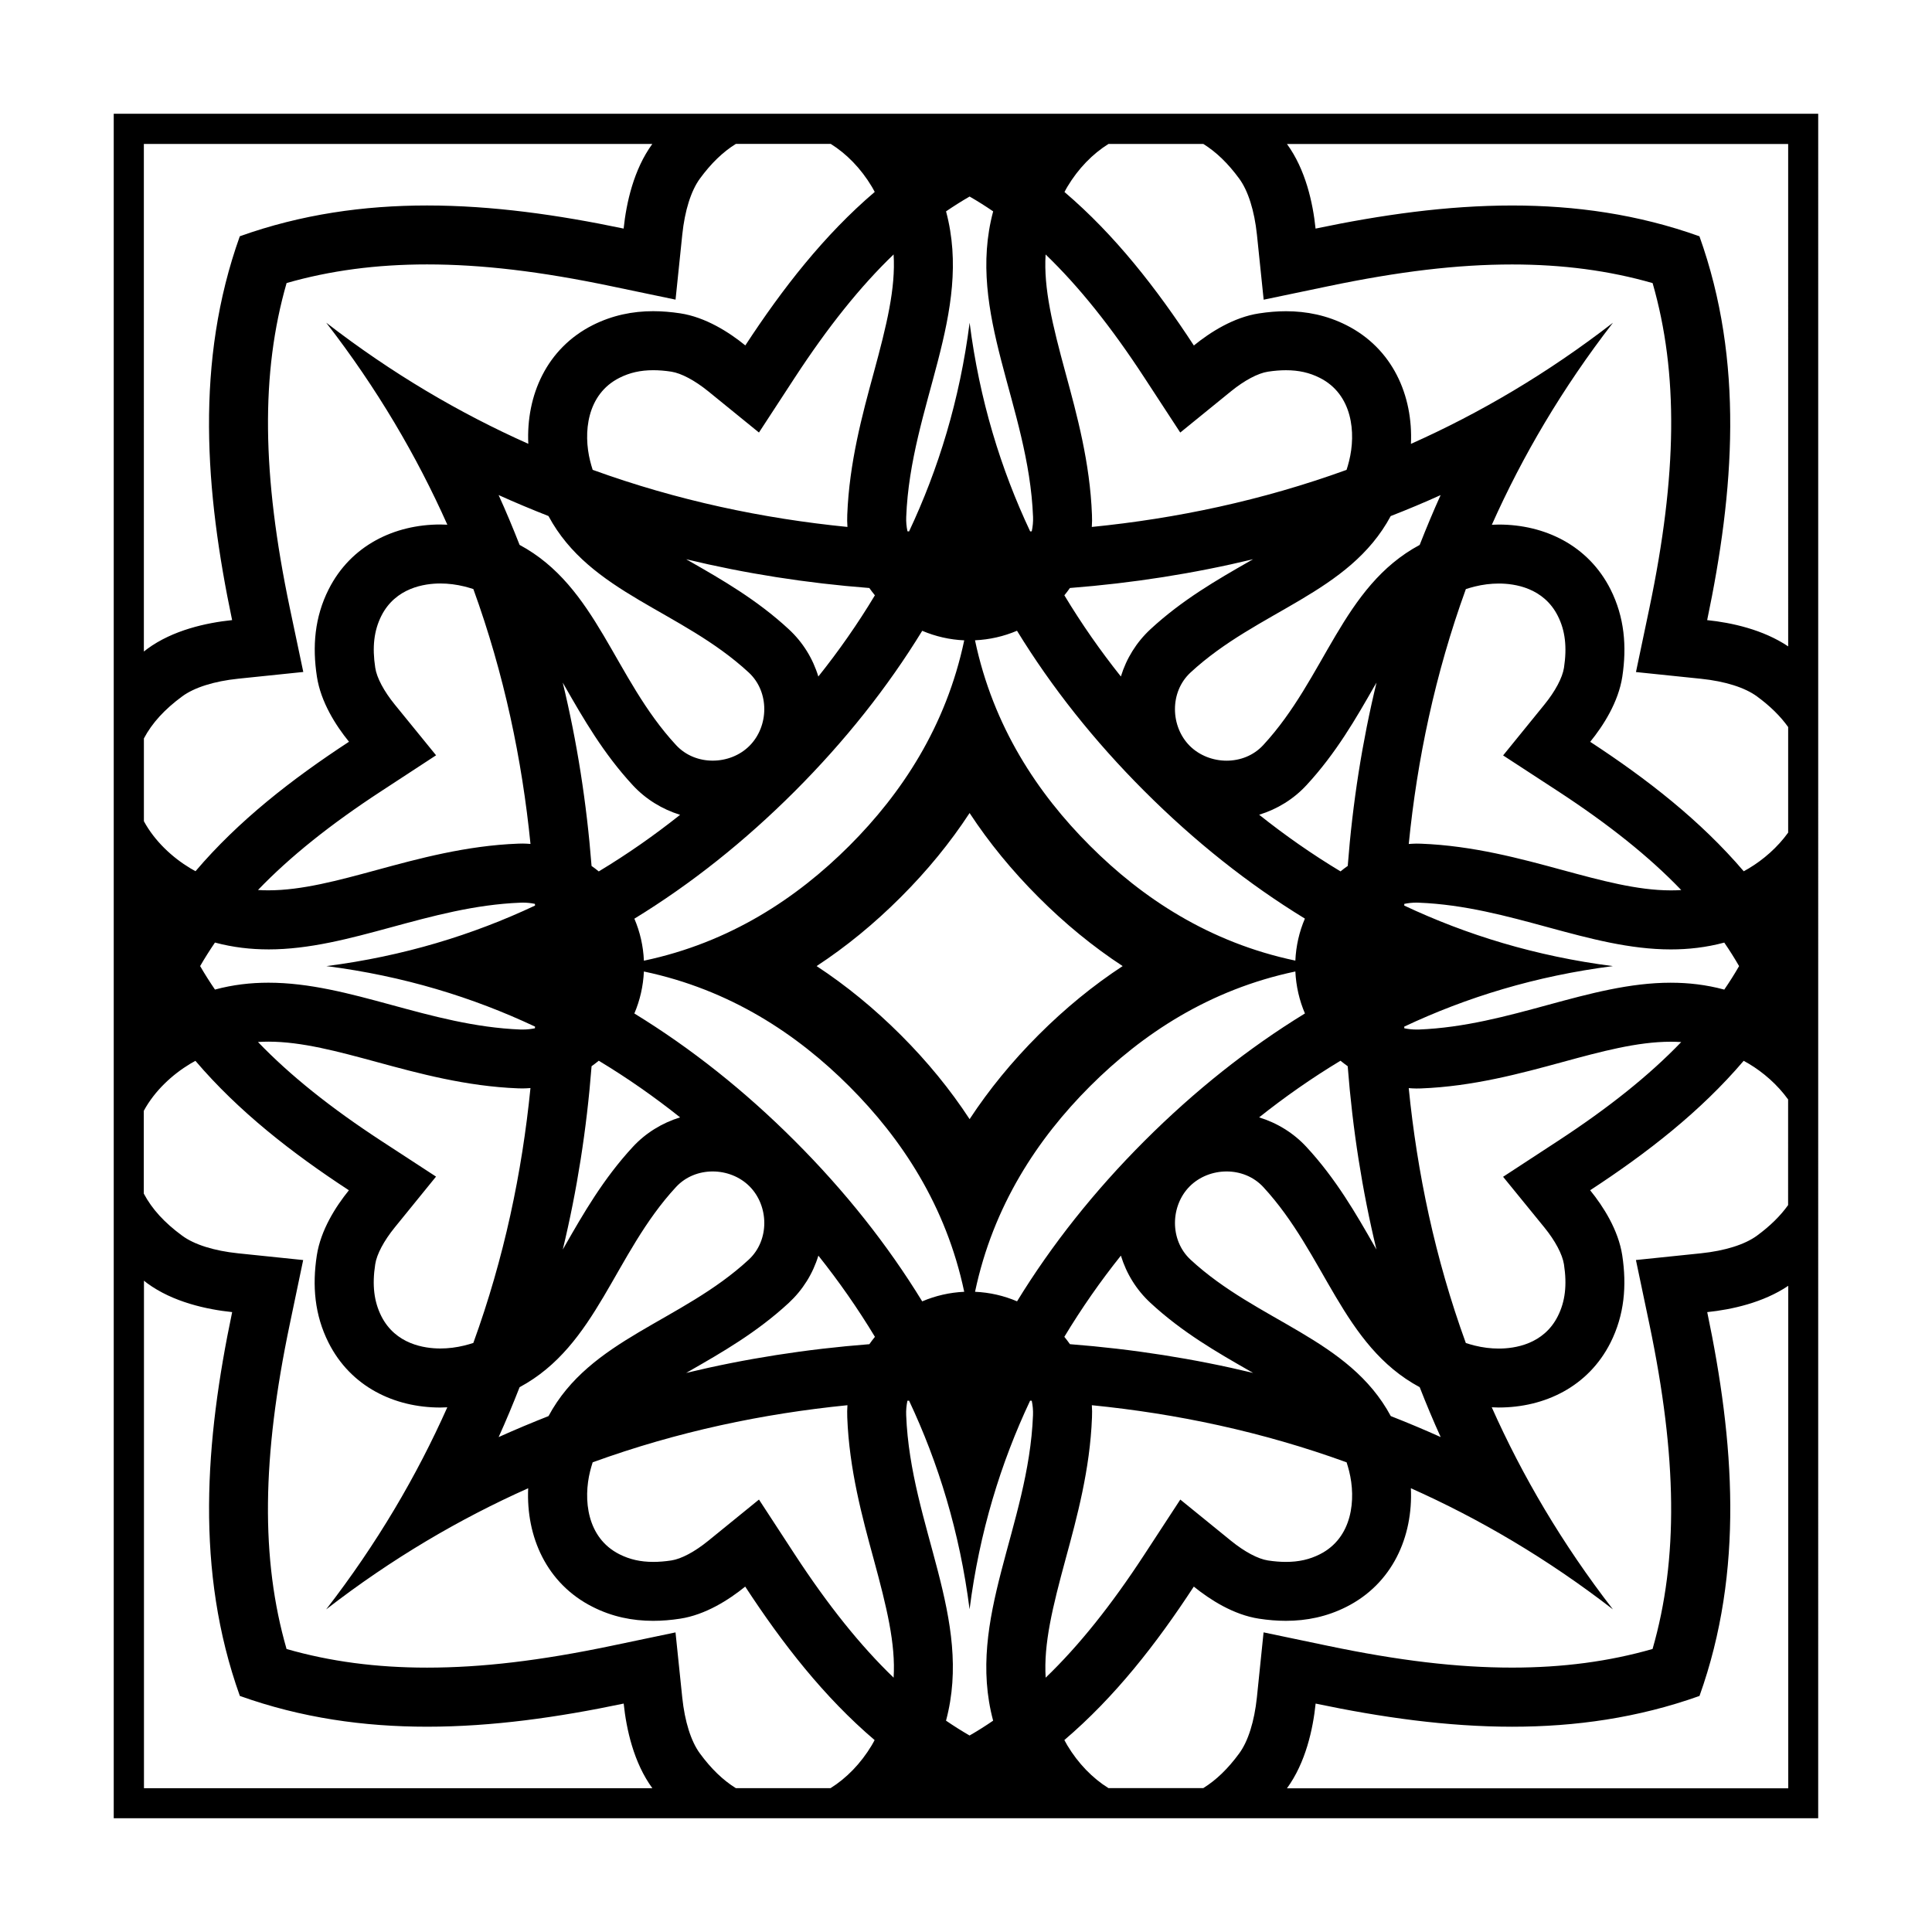 <?xml version="1.0" encoding="UTF-8"?>
<!-- Uploaded to: SVG Repo, www.svgrepo.com, Generator: SVG Repo Mixer Tools -->
<svg fill="#000000" width="800px" height="800px" version="1.1" viewBox="144 144 512 512" xmlns="http://www.w3.org/2000/svg">
 <path d="m174.14 174.15v451.7h451.7l0.004-451.7zm443.73 289.21c-2.055 2.871-4.75 5.531-8.246 8.098-3.219 2.363-8.496 4.016-14.836 4.676l-17.25 1.785 3.562 16.973c7.391 35.336 7.703 62.285 0.848 86.102-11.551 3.316-23.797 4.938-37.227 4.938-14.496 0-30.023-1.84-48.875-5.785l-16.984-3.551-1.773 17.25c-0.672 6.359-2.324 11.633-4.695 14.836-2.973 4.055-6.082 7.055-9.516 9.191h-25.121c-4.211-2.621-8.012-6.516-10.914-11.348-0.277-0.465-0.523-0.938-0.777-1.395 13.402-11.418 24.414-25.523 34.305-40.668 4.309 3.492 10.531 7.477 17.262 8.504 2.414 0.371 4.793 0.57 7.144 0.57 5.5 0 10.844-1.094 16-3.688 12.281-6.184 17.715-18.645 17.121-31.449 18.172 8.105 36.133 18.637 53.539 32.098-13.473-17.406-24-35.367-32.109-53.551 0.629 0.039 1.25 0.059 1.859 0.059 12.141 0 23.715-5.492 29.609-17.18 3.699-7.359 4.336-15.105 3.117-23.145-1.031-6.723-5.008-12.938-8.508-17.25 15.145-9.898 29.266-20.887 40.688-34.305 0.453 0.258 0.918 0.504 1.367 0.777 3.797 2.262 7.566 5.523 10.41 9.465l-0.004 27.992zm-278.86 154.52c-3.441-2.144-6.551-5.144-9.527-9.199-2.367-3.211-4.019-8.484-4.68-14.836l-1.785-17.242-16.969 3.551c-18.852 3.945-34.379 5.785-48.883 5.785-13.426 0-25.676-1.621-37.223-4.938-6.863-23.824-6.555-50.773 0.855-86.102l3.547-16.973-17.25-1.785c-6.359-0.66-11.633-2.312-14.832-4.684-4.695-3.445-7.992-7.055-10.156-11.141v-21.941c2.891-5.336 7.602-9.633 12.309-12.469 0.453-0.277 0.922-0.523 1.371-0.777 11.422 13.402 25.539 24.406 40.676 34.305-3.492 4.309-7.465 10.531-8.504 17.25-1.234 8.039-0.598 15.785 3.113 23.145 5.891 11.688 17.457 17.18 29.609 17.18 0.613 0 1.234-0.02 1.859-0.059-8.105 18.184-18.637 36.145-32.109 53.559 17.402-13.473 35.363-24 53.543-32.109-0.586 12.801 4.84 25.281 17.109 31.449 5.16 2.609 10.5 3.688 15.992 3.688 2.363 0 4.746-0.195 7.164-0.57 6.723-1.023 12.938-5.008 17.25-8.504 9.895 15.145 20.895 29.266 34.293 40.676-0.258 0.465-0.488 0.926-0.766 1.387-2.902 4.832-6.695 8.715-10.906 11.348l-25.102 0.004zm-118.21-312.77c-7.402-35.328-7.707-62.27-0.848-86.102 11.547-3.309 23.797-4.934 37.223-4.934 14.504 0 30.031 1.84 48.883 5.789l16.969 3.543 1.785-17.242c0.66-6.363 2.324-11.637 4.68-14.844 2.977-4.055 6.086-7.055 9.527-9.191h25.125c4.207 2.625 8.012 6.516 10.906 11.355 0.281 0.465 0.516 0.926 0.762 1.379-13.391 11.422-24.398 25.543-34.293 40.676-4.301-3.5-10.531-7.481-17.25-8.504-2.414-0.363-4.801-0.57-7.16-0.57-5.496 0-10.828 1.094-15.996 3.68-12.277 6.191-17.703 18.66-17.109 31.469-18.188-8.105-36.145-18.637-53.555-32.102 13.477 17.402 24 35.363 32.102 53.539-0.613-0.02-1.23-0.055-1.848-0.055-12.148 0-23.715 5.508-29.605 17.18-3.715 7.371-4.348 15.109-3.113 23.145 1.027 6.723 5.004 12.949 8.504 17.25-15.141 9.906-29.266 20.895-40.676 34.309-0.457-0.266-0.926-0.504-1.371-0.777-4.715-2.832-9.418-7.141-12.309-12.473v-21.938c2.168-4.09 5.465-7.691 10.152-11.145 3.215-2.367 8.488-4.027 14.844-4.684l17.246-1.785zm336.05 48.543c13.48 8.805 24.199 17.371 32.695 26.215-0.918 0.07-1.84 0.09-2.777 0.09-8.867 0-18.48-2.621-28.66-5.379-11.129-3.027-23.746-6.465-37.527-6.992-0.414-0.023-0.805-0.023-1.211-0.023-0.699 0-1.367 0.066-2.035 0.102 2.223-22.332 6.969-45.035 15.133-67.551 0.746-0.238 1.516-0.465 2.332-0.672 2.125-0.527 4.281-0.797 6.402-0.797 4.223 0 11.875 1.113 15.637 8.578 1.961 3.875 2.469 8.242 1.633 13.742-0.414 2.644-2.301 6.203-5.195 9.766l-10.934 13.461zm-3.57 115.64c2.883 3.551 4.769 7.113 5.184 9.77 0.848 5.5 0.324 9.871-1.633 13.75-3.75 7.457-11.418 8.57-15.637 8.57-2.117 0-4.273-0.266-6.402-0.797-0.805-0.207-1.57-0.422-2.332-0.672-8.176-22.496-12.902-45.219-15.133-67.551 0.68 0.051 1.352 0.102 2.047 0.102 0.395 0 0.785 0 1.199-0.02 13.785-0.527 26.398-3.965 37.527-6.996 10.184-2.777 19.809-5.379 28.672-5.379 0.938 0 1.859 0.031 2.766 0.09-8.496 8.836-19.215 17.406-32.688 26.215l-14.516 9.488zm-146.09 130.7c-2.047 1.406-4.121 2.715-6.246 3.934-2.106-1.219-4.18-2.527-6.238-3.934 7.238-27.031-9.426-51.484-10.559-80.961-0.055-1.328 0.074-2.59 0.328-3.82 0.137-0.012 0.293-0.012 0.438-0.02 7.754 16.473 13.422 34.824 16.035 55.281 2.609-20.461 8.277-38.809 16.043-55.281 0.137 0.012 0.297 0.012 0.434 0.02 0.258 1.23 0.383 2.488 0.332 3.797-1.133 29.508-17.797 53.957-10.566 80.984zm-162.14-153.64c-13.473-8.805-24.188-17.375-32.684-26.215 0.906-0.059 1.828-0.09 2.766-0.09 8.867 0 18.484 2.621 28.66 5.379 11.129 3.031 23.746 6.465 37.535 6.996 0.406 0.02 0.805 0.02 1.215 0.02 0.684 0 1.359-0.051 2.035-0.102-2.227 22.348-6.969 45.055-15.141 67.551-0.746 0.246-1.527 0.465-2.336 0.672-2.125 0.527-4.289 0.797-6.398 0.797-4.231 0-11.887-1.113-15.648-8.57-1.949-3.879-2.469-8.246-1.617-13.75 0.395-2.644 2.293-6.207 5.18-9.77l10.934-13.461zm3.574-115.63c-2.883-3.551-4.785-7.109-5.18-9.766-0.848-5.5-0.324-9.871 1.617-13.742 3.762-7.461 11.426-8.586 15.645-8.586 2.117 0 4.277 0.277 6.402 0.801 0.812 0.207 1.582 0.438 2.336 0.676 8.172 22.512 12.906 45.223 15.141 67.547-0.684-0.047-1.359-0.102-2.035-0.102-0.406 0-0.805 0-1.211 0.023-13.789 0.523-26.41 3.965-37.539 6.992-10.184 2.769-19.805 5.379-28.66 5.379-0.938 0-1.859-0.02-2.766-0.09 8.504-8.844 19.211-17.406 32.684-26.207l14.508-9.488zm146.09-130.71c2.055-1.402 4.133-2.715 6.238-3.93 2.121 1.215 4.195 2.527 6.246 3.93-7.234 27.031 9.426 51.484 10.57 80.98 0.051 1.301-0.082 2.578-0.344 3.809-0.125 0-0.289 0.012-0.414 0.031-7.773-16.484-13.441-34.832-16.051-55.305-2.613 20.465-8.281 38.809-16.047 55.305-0.137-0.02-0.293-0.031-0.422-0.031-0.266-1.23-0.387-2.508-0.332-3.809 1.129-29.496 17.789-53.949 10.555-80.98zm52.582 153.66c13.332 13.332 27.531 24.605 42.512 33.766-1.484 3.465-2.352 7.227-2.527 11.133-22.836-4.805-40.602-16.594-54.438-30.449-13.855-13.84-25.645-31.594-30.457-54.441 3.828-0.172 7.609-1.027 11.129-2.527 9.188 14.988 20.441 29.188 33.781 42.52zm-21.23-51.914c0.523-0.621 1.004-1.273 1.477-1.934 16.715-1.301 32.902-3.856 48.543-7.621-0.395 0.215-0.754 0.434-1.152 0.648-8.246 4.727-17.594 10.07-26.047 17.898-3.727 3.457-6.379 7.75-7.844 12.531-5.363-6.738-10.391-13.906-14.977-21.523zm75.098 71.719c-0.66 0.469-1.301 0.941-1.91 1.449-7.637-4.594-14.809-9.633-21.566-15.012 4.793-1.473 9.129-4.137 12.535-7.828 7.836-8.453 13.176-17.793 17.891-26.043 0.238-0.398 0.441-0.766 0.68-1.152-3.789 15.641-6.34 31.848-7.629 48.586zm7.609 101.66c-0.215-0.383-0.434-0.746-0.66-1.152-4.715-8.258-10.066-17.582-17.891-26.035-3.406-3.688-7.754-6.367-12.543-7.836 6.762-5.379 13.945-10.418 21.566-15.012 0.621 0.516 1.258 0.984 1.91 1.457 1.297 16.738 3.848 32.945 7.617 48.578zm-67.258-75.117c-7.824 5.133-15.262 11.215-22.297 18.254-7.039 7.039-13.125 14.484-18.262 22.309-5.117-7.824-11.203-15.27-18.246-22.309-7.043-7.035-14.48-13.117-22.301-18.254 7.82-5.125 15.25-11.211 22.297-18.258 7.043-7.031 13.125-14.473 18.246-22.305 5.133 7.828 11.227 15.266 18.262 22.305 7.039 7.051 14.484 13.137 22.301 18.258zm-53.117-88.852c3.523 1.5 7.305 2.359 11.133 2.527-4.816 22.836-16.605 40.605-30.449 54.441-13.852 13.844-31.605 25.645-54.441 30.457-0.172-3.914-1.039-7.664-2.527-11.133 14.977-9.164 29.176-20.441 42.512-33.77 13.332-13.344 24.598-27.547 33.773-42.523zm-85.723 63.766c-0.613-0.52-1.254-0.984-1.906-1.449-1.305-16.742-3.856-32.949-7.637-48.586 0.223 0.379 0.438 0.746 0.66 1.152 4.727 8.246 10.078 17.59 17.906 26.043 3.406 3.684 7.758 6.359 12.535 7.84-6.75 5.367-13.926 10.406-21.559 15zm0 50.168c7.633 4.594 14.801 9.633 21.559 15.008-4.777 1.477-9.129 4.141-12.539 7.836-7.824 8.453-13.168 17.789-17.898 26.047-0.223 0.395-0.434 0.754-0.656 1.145 3.777-15.637 6.328-31.832 7.633-48.582 0.645-0.469 1.285-0.941 1.902-1.453zm50.359-114.35c-8.457-7.828-17.801-13.176-26.051-17.898-0.387-0.215-0.754-0.434-1.145-0.648 15.625 3.769 31.816 6.324 48.543 7.621 0.48 0.66 0.953 1.316 1.473 1.934-4.586 7.629-9.617 14.797-14.988 21.523-1.445-4.769-4.106-9.09-7.832-12.531zm22.496-67.898c-3.039 11.129-6.457 23.75-6.996 37.539-0.047 1.094-0.035 2.176 0.047 3.25-22.34-2.223-45.031-6.977-67.516-15.133-0.242-0.746-0.465-1.527-0.672-2.344-1.855-7.422-0.941-17.664 7.773-22.043 2.734-1.375 5.57-2.016 8.957-2.016 1.484 0 3.098 0.125 4.785 0.387 2.641 0.414 6.195 2.301 9.766 5.188l13.457 10.941 9.48-14.523c8.805-13.473 17.371-24.18 26.203-32.672 0.562 8.984-1.82 18.68-5.285 31.426zm-33.105 79.363c5.586 5.176 5.332 14.305 0.188 19.441-2.578 2.578-6.156 3.918-9.754 3.918-3.547 0-7.109-1.328-9.691-4.117-16.555-17.879-20.887-41.992-41.473-53.062-1.75-4.457-3.586-8.867-5.559-13.203 4.348 1.969 8.762 3.805 13.215 5.559 11.07 20.602 35.184 24.914 53.074 41.465zm-127.29 73.383c21.688 0 42.531-11.441 66.816-12.383 0.195-0.016 0.402-0.016 0.605-0.016 1.098 0 2.168 0.117 3.203 0.332 0.012 0.152 0.02 0.297 0.031 0.449-16.48 7.758-34.84 13.422-55.293 16.043 20.453 2.613 38.809 8.273 55.293 16.035-0.012 0.145-0.02 0.309-0.031 0.441-1.039 0.215-2.106 0.332-3.203 0.332h-0.605c-24.273-0.953-45.125-12.41-66.816-12.41-4.676 0-9.383 0.527-14.168 1.82-1.395-2.047-2.711-4.117-3.93-6.227 1.219-2.106 2.535-4.18 3.926-6.231 4.789 1.281 9.5 1.812 14.172 1.812zm66.562 116.02c20.602-11.07 24.918-35.188 41.469-53.066 2.586-2.785 6.144-4.109 9.699-4.109 3.594 0 7.168 1.352 9.75 3.926 5.144 5.144 5.402 14.258-0.188 19.441-17.895 16.539-42.008 20.883-53.066 41.465-4.457 1.754-8.867 3.602-13.215 5.562 1.969-4.352 3.805-8.758 5.551-13.219zm71.34-22.344c3.723-3.457 6.387-7.754 7.84-12.523 5.359 6.731 10.395 13.906 14.988 21.52-0.523 0.629-1.004 1.281-1.473 1.949-16.73 1.301-32.93 3.848-48.559 7.617 0.383-0.215 0.754-0.434 1.152-0.66 8.25-4.727 17.598-10.074 26.051-17.902zm-52.645 44.582c0.207-0.816 0.43-1.582 0.672-2.332 22.484-8.168 45.188-12.906 67.516-15.133-0.082 1.074-0.09 2.156-0.047 3.25 0.527 13.785 3.961 26.41 6.996 37.527 3.465 12.742 5.848 22.445 5.289 31.426-8.832-8.504-17.398-19.207-26.203-32.676l-9.48-14.523-13.457 10.941c-3.562 2.891-7.117 4.793-9.766 5.195-1.688 0.258-3.301 0.383-4.785 0.383-3.379 0-6.223-0.641-8.957-2.016-8.715-4.379-9.629-14.621-7.777-22.043zm54.23-87.508c-13.332-13.34-27.539-24.59-42.512-33.77 1.48-3.465 2.348-7.227 2.527-11.125 22.832 4.801 40.594 16.594 54.441 30.441 13.844 13.844 25.633 31.605 30.449 54.438-3.828 0.176-7.598 1.031-11.133 2.539-9.172-14.977-20.43-29.188-33.773-42.523zm58.906 42.512c-3.531-1.508-7.301-2.363-11.133-2.527 4.812-22.828 16.605-40.594 30.449-54.445 13.844-13.844 31.594-25.633 54.438-30.441 0.188 3.898 1.055 7.668 2.539 11.125-14.988 9.18-29.176 20.441-42.516 33.77-13.348 13.344-24.602 27.555-33.777 42.52zm35.359 0.414c8.453 7.836 17.801 13.176 26.047 17.898 0.395 0.227 0.766 0.434 1.152 0.66-15.637-3.769-31.809-6.316-48.543-7.617-0.484-0.672-0.953-1.32-1.484-1.949 4.594-7.617 9.613-14.793 14.988-21.52 1.461 4.773 4.109 9.082 7.84 12.527zm-22.496 67.895c3.031-11.117 6.465-23.746 6.996-37.539 0.051-1.082 0.039-2.168-0.039-3.238 22.34 2.223 45.031 6.969 67.512 15.133 0.238 0.746 0.473 1.516 0.672 2.332 1.859 7.422 0.938 17.664-7.773 22.043-2.727 1.375-5.578 2.016-8.961 2.016-1.484 0-3.09-0.125-4.781-0.383-2.637-0.402-6.195-2.301-9.766-5.195l-13.461-10.941-9.488 14.523c-8.797 13.473-17.355 24.18-26.191 32.676-0.562-8.98 1.82-18.68 5.281-31.426zm33.109-79.359c-5.586-5.184-5.336-14.309-0.195-19.441 2.59-2.578 6.172-3.926 9.754-3.926 3.562 0 7.113 1.328 9.703 4.109 16.551 17.891 20.883 41.996 41.473 53.066 1.742 4.457 3.582 8.867 5.562 13.215-4.359-1.961-8.766-3.809-13.227-5.562-11.074-20.578-35.191-24.918-53.07-41.461zm127.29-73.387c-21.688 0-42.535 11.453-66.816 12.41h-0.598c-1.102 0-2.176-0.117-3.219-0.332-0.012-0.137-0.02-0.297-0.02-0.441 16.48-7.766 34.824-13.422 55.293-16.035-20.465-2.621-38.809-8.281-55.293-16.043 0-0.152 0.012-0.297 0.02-0.449 1.043-0.215 2.117-0.332 3.219-0.332 0.195 0 0.402 0 0.609 0.016 24.254 0.945 45.117 12.383 66.805 12.383 4.664 0 9.375-0.523 14.16-1.809 1.406 2.051 2.715 4.125 3.926 6.231-1.211 2.109-2.519 4.18-3.926 6.227-4.785-1.293-9.496-1.824-14.16-1.824zm-66.559-116.02c-20.598 11.059-24.922 35.172-41.473 53.062-2.59 2.797-6.141 4.117-9.703 4.117-3.582 0-7.164-1.352-9.754-3.918-5.141-5.144-5.391-14.27 0.195-19.441 17.879-16.551 41.996-20.879 53.055-41.465 4.469-1.742 8.879-3.586 13.227-5.559-1.965 4.348-3.805 8.758-5.547 13.203zm-18.707-22.238c-0.195 0.816-0.434 1.594-0.672 2.352-22.484 8.152-45.188 12.902-67.512 15.125 0.082-1.082 0.09-2.168 0.039-3.25-0.523-13.789-3.965-26.41-6.996-37.539-3.465-12.746-5.844-22.441-5.285-31.422 8.836 8.5 17.398 19.207 26.191 32.672l9.488 14.523 13.461-10.941c3.562-2.887 7.113-4.777 9.766-5.188 1.691-0.262 3.293-0.387 4.793-0.387 3.375 0 6.227 0.641 8.953 2.016 8.711 4.379 9.633 14.621 7.773 22.039zm105.95 107.95c-0.453 0.281-0.918 0.52-1.367 0.777-11.438-13.406-25.543-24.406-40.688-34.309 3.5-4.301 7.477-10.531 8.508-17.25 1.219-8.035 0.578-15.773-3.117-23.145-5.894-11.688-17.469-17.18-29.609-17.18-0.609 0-1.23 0.035-1.848 0.055 8.105-18.172 18.637-36.137 32.098-53.539-17.406 13.469-35.367 24-53.539 32.102 0.59-12.809-4.84-25.277-17.121-31.469-5.152-2.594-10.5-3.684-15.992-3.684-2.363 0-4.742 0.207-7.152 0.578-6.731 1.02-12.949 4.996-17.262 8.504-9.891-15.133-20.887-29.266-34.285-40.676 0.246-0.465 0.484-0.926 0.754-1.375 2.902-4.852 6.699-8.734 10.914-11.367h25.121c3.438 2.144 6.543 5.144 9.516 9.195 2.363 3.215 4.027 8.488 4.695 14.844l1.785 17.242 16.973-3.543c18.844-3.945 34.371-5.793 48.863-5.793 13.43 0 25.684 1.621 37.238 4.938 6.856 23.824 6.543 50.785-0.848 86.102l-3.562 16.973 17.25 1.785c6.359 0.66 11.621 2.316 14.836 4.684 3.492 2.562 6.191 5.231 8.246 8.105v27.977c-2.836 3.941-6.606 7.195-10.406 9.469zm10.414-58.82c-6.629-4.453-14.988-6.293-21.473-6.961 7.152-34.16 9.828-68.539-2.047-101.72-16.312-5.84-32.914-8.16-49.637-8.16-17.301 0-34.727 2.484-52.094 6.121-0.699-6.801-2.644-15.664-7.586-22.426h132.83l0.004 133.14zm-301.02-133.15c-4.934 6.762-6.891 15.633-7.598 22.426-17.367-3.637-34.789-6.121-52.09-6.121-16.711 0-33.312 2.324-49.629 8.16-11.875 33.188-9.199 67.562-2.039 101.72-6.82 0.707-15.719 2.648-22.488 7.633-0.312 0.227-0.59 0.469-0.898 0.695l-0.004-134.51zm-134.73 301.23c0.309 0.227 0.578 0.484 0.898 0.711 6.769 4.957 15.668 6.918 22.488 7.629-7.16 34.164-9.836 68.539 2.039 101.72 16.309 5.836 32.902 8.156 49.629 8.156 17.301 0 34.723-2.488 52.09-6.133 0.711 6.812 2.656 15.672 7.598 22.434h-134.73v-134.52zm302.93 134.52c4.938-6.769 6.887-15.637 7.586-22.434 17.367 3.641 34.793 6.133 52.094 6.133 16.707 0 33.316-2.332 49.637-8.156 11.875-33.191 9.191-67.562 2.047-101.72 6.484-0.672 14.836-2.5 21.473-6.969v133.16h-132.84z"/>
</svg>